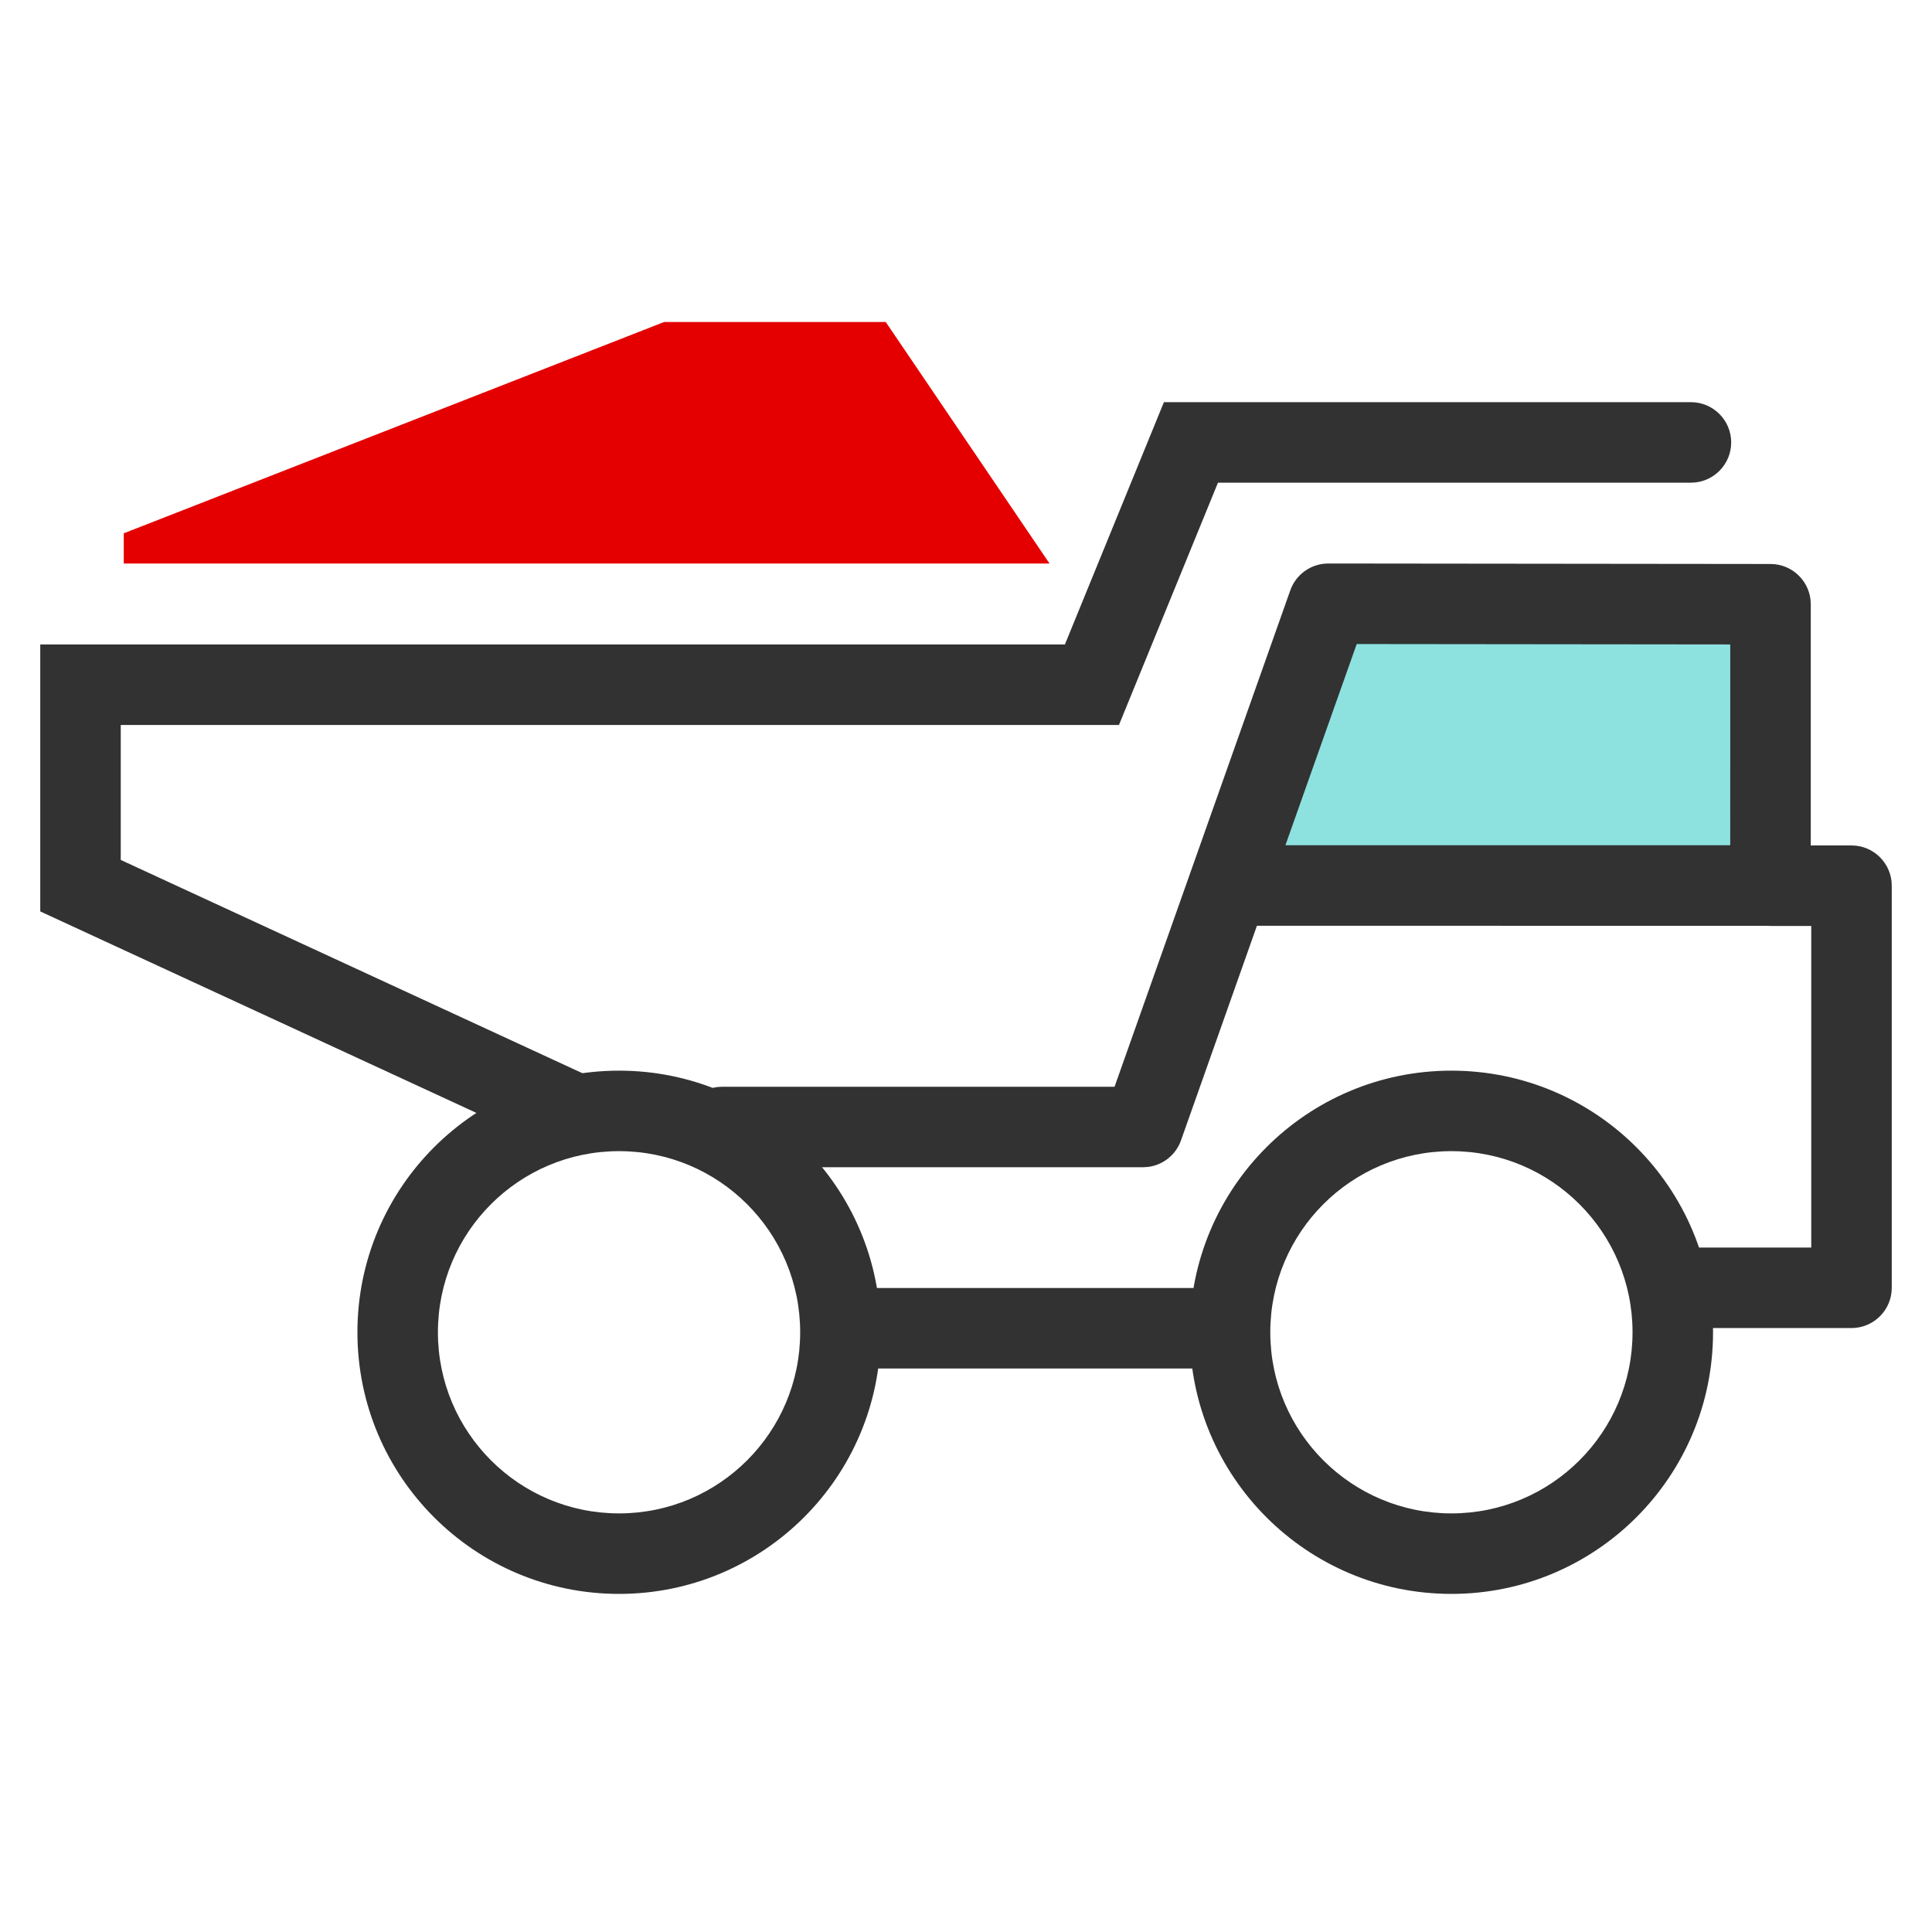 <?xml version="1.0" encoding="UTF-8"?>
<svg width="48px" height="48px" viewBox="0 0 48 48" version="1.1" xmlns="http://www.w3.org/2000/svg" xmlns:xlink="http://www.w3.org/1999/xlink">
    <title>Outline/SVG/Home-debris-removal</title>
    <g id="Home-debris-removal" stroke="none" stroke-width="1" fill="none" fill-rule="evenodd">
        <rect id="size-guide" fill-opacity="0" fill="#FFFFFF" fill-rule="nonzero" x="0" y="0" width="48" height="48"></rect>
        <g id="icon" transform="translate(1, 8)">
            <polygon id="Path-4" fill="#8DE2E0" points="32.392 7.012 29.83 14.005 43.059 14.005 43.059 7"></polygon>
            <path d="M42.989,6.012 C43.541,6.013 43.988,6.461 43.988,7.012 L43.988,13.005 L45,13.005 C45.552,13.005 46,13.452 46,14.005 L46,23.995 C46,24.547 45.552,24.995 45,24.995 L40.745,24.995 C40.192,24.995 39.745,24.547 39.745,23.995 C39.745,23.443 40.192,22.995 40.745,22.995 L44,22.995 L44,15.005 L42.988,15.005 C42.965,15.005 42.943,15.004 42.921,15.002 L30.228,15 L28.341,20.334 C28.214,20.693 27.895,20.945 27.524,20.992 L27.398,21 L16.943,21 C16.391,21 15.943,20.552 15.943,20 C15.943,19.448 16.391,19 16.943,19 L26.691,19 L31.057,6.666 C31.199,6.267 31.577,6 32.001,6 L42.989,6.012 Z M32.707,8.001 L30.936,13 L41.987,13 L41.988,8.011 L32.707,8.001 Z" id="Shape" fill="#323232" fill-rule="nonzero"></path>
            <path d="M14.38,31.6 C17.97,31.6 20.88,28.69 20.88,25.1 C20.88,21.51 17.97,18.6 14.38,18.6 C10.79,18.6 7.88,21.51 7.88,25.1 C7.88,28.69 10.79,31.6 14.38,31.6 Z M14.38,29.6 C11.895,29.6 9.88,27.585 9.88,25.1 C9.88,22.615 11.895,20.6 14.38,20.6 C16.865,20.6 18.88,22.615 18.88,25.1 C18.88,27.585 16.865,29.6 14.38,29.6 Z" id="Oval" fill="#323232" fill-rule="nonzero"></path>
            <path d="M35.06,31.6 C38.65,31.6 41.56,28.69 41.56,25.1 C41.56,21.51 38.65,18.6 35.06,18.6 C31.47,18.6 28.56,21.51 28.56,25.1 C28.56,28.69 31.47,31.6 35.06,31.6 Z M35.06,29.6 C32.575,29.6 30.56,27.585 30.56,25.1 C30.56,22.615 32.575,20.6 35.06,20.6 C37.545,20.6 39.56,22.615 39.56,25.1 C39.56,27.585 37.545,29.6 35.06,29.6 Z" id="Oval" fill="#323232" fill-rule="nonzero"></path>
            <rect id="Rectangle" fill="#323232" x="20" y="24" width="9" height="2"></rect>
            <path d="M2,13.365 L2,10.012 L26.8,10.012 L29.26,3.992 L41.011,3.992 C41.563,3.992 42.011,3.544 42.011,2.992 C42.011,2.44 41.563,1.992 41.011,1.992 L27.917,1.992 L25.457,8.012 L0,8.012 L0,14.644 L12.693,20.508 C13.194,20.739 13.788,20.521 14.02,20.019 C14.251,19.518 14.033,18.924 13.531,18.692 L2,13.365 Z" id="Path-21" fill="#323232" fill-rule="nonzero"></path>
            <polygon id="Path-22" fill="#E40000" points="2.075 6 2.075 5.25 15.5 0 21.006 0 25.075 6"></polygon>
        </g>
    </g>
</svg>